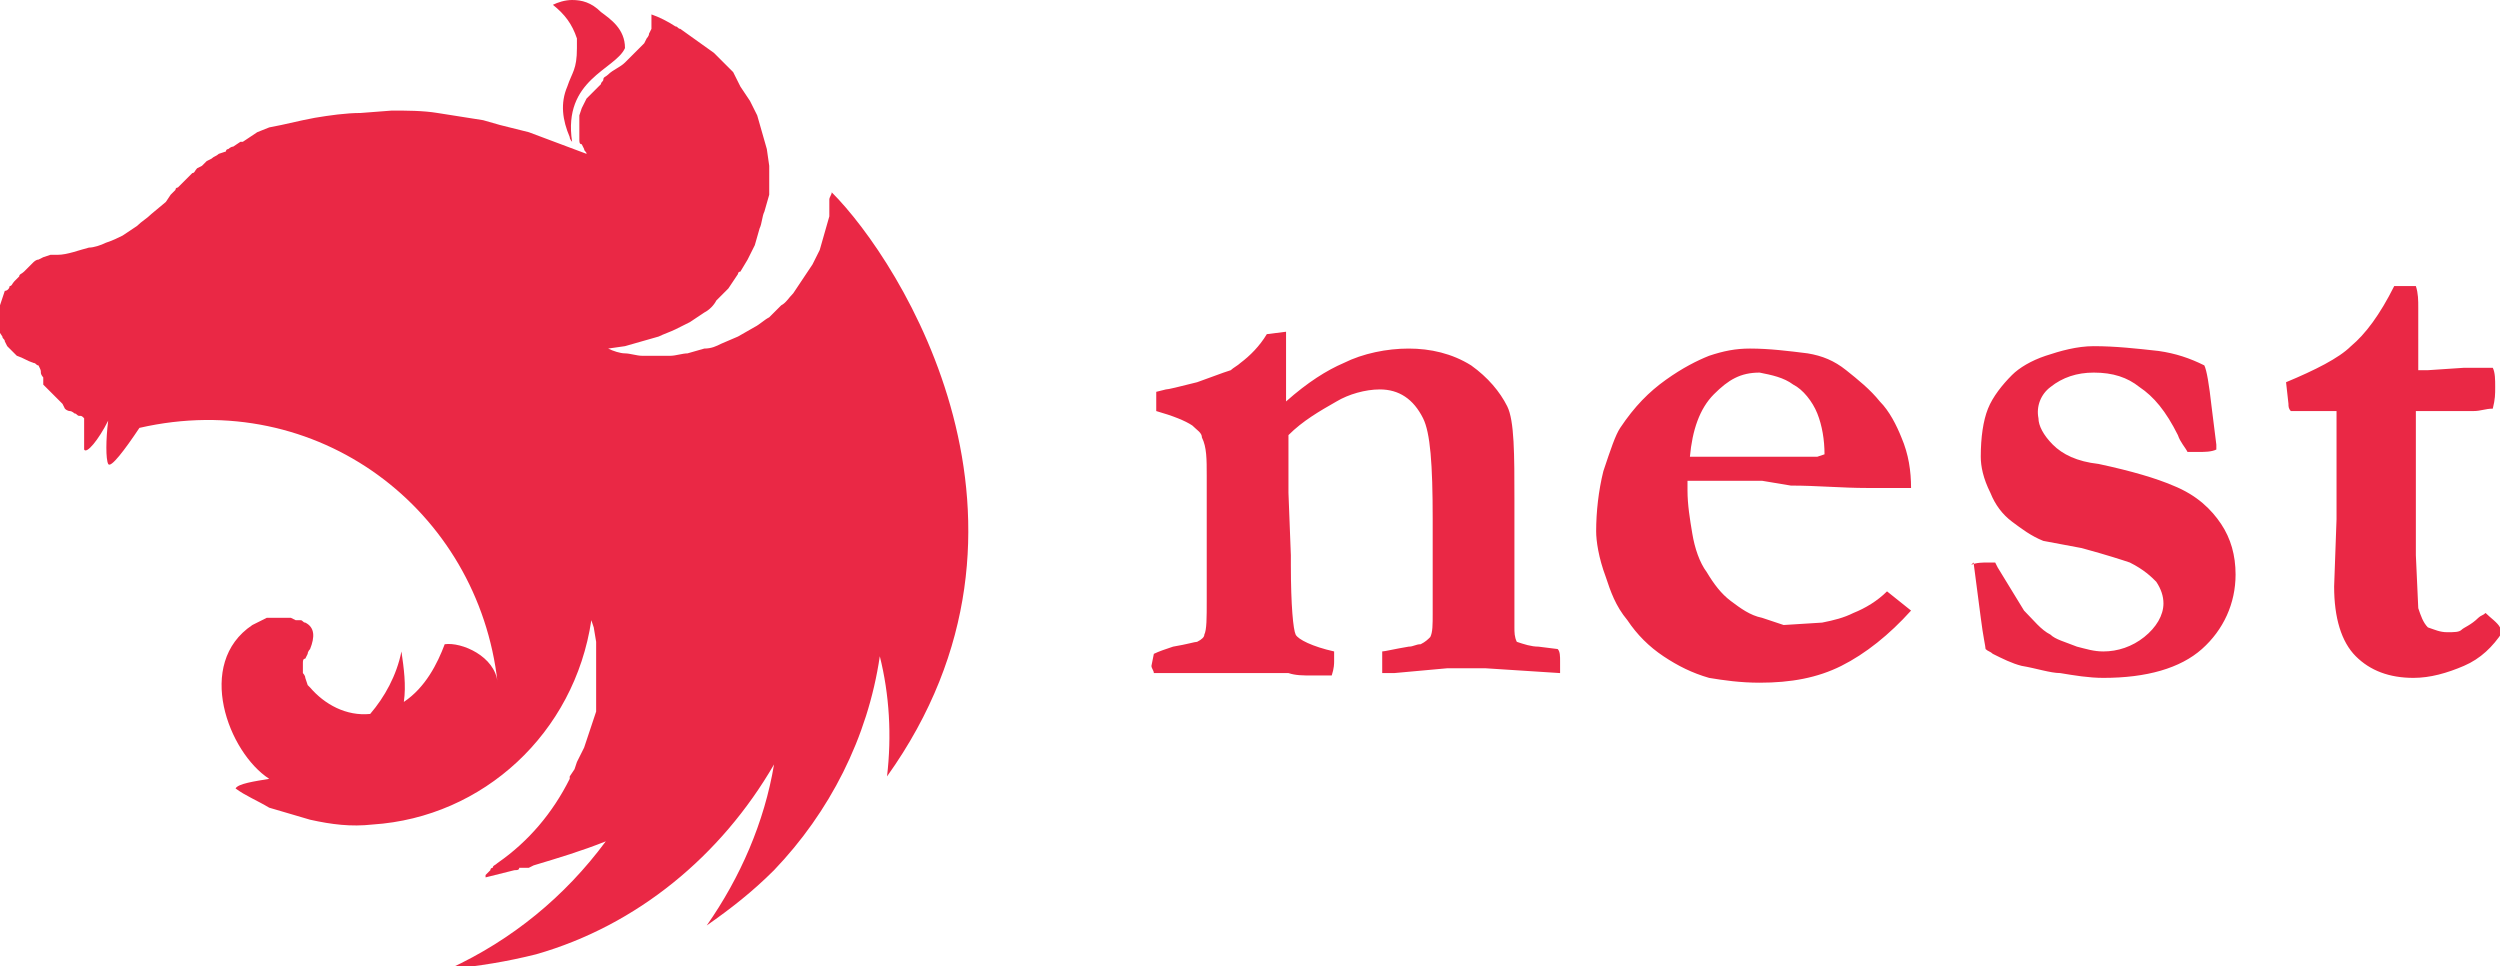 <svg xmlns="http://www.w3.org/2000/svg" id="Ebene_1" width="104" height="40.2" viewBox="0 0 104 40.2"><style>.st0{fill-rule:evenodd;clip-rule:evenodd}.st0,.st1{fill:#ea2845}</style><path d="M23.8 0c-.3 0-.6.1-.8.2.5.4.8.8 1 1.4V2c0 .9-.2 1-.4 1.6-.3.7-.2 1.4.1 2.1 0 .1.1.2.1.2-.4-2.6 1.8-3 2.2-3.9 0-.8-.6-1.2-1-1.5-.4-.4-.8-.5-1.2-.5zm3.3.6v.6l-.1.2c0 .1-.1.2-.1.2l-.1.2-.1.1-.1.1-.2.2-.2.2-.2.2c-.2.2-.5.3-.7.5-.1.1-.2.1-.2.2s-.1.1-.1.2l-.2.2-.2.2-.2.2-.1.2-.1.2-.1.3v1c0 .1 0 .2.1.2l.1.2c0 .1.1.1.1.2L22 5.5l-1.2-.3-.7-.2c-.6-.1-1.3-.2-1.9-.3-.6-.1-1.3-.1-1.9-.1l-1.3.1c-.6 0-1.3.1-1.9.2l-.5.1-.9.2-.5.1-.5.2-.3.2-.3.2H10l-.3.2c-.1 0-.2.1-.2.1s-.1 0-.1.1l-.3.1c-.1.1-.2.1-.3.2l-.2.1-.2.2-.2.1c-.1.1-.1.2-.2.2l-.2.2-.2.2-.2.2s-.1 0-.1.1l-.2.2-.2.3-.6.5c-.2.2-.4.3-.6.5l-.6.4c-.2.1-.4.2-.7.3-.2.1-.5.2-.7.2-.4.1-.9.3-1.3.3h-.3l-.3.1-.2.1c-.1 0-.2.1-.2.1l-.2.2-.2.2c-.1.1-.2.1-.2.2l-.2.2c-.1.1-.1.2-.2.2 0 .1-.1.2-.2.2l-.1.3-.1.3-.1.2v.8l.2.3c0 .1.1.1.1.2l.1.2.2.2.2.2c.3.1.4.2.7.3.1 0 .1.1.2.1.1.2.1.2.1.3 0 .1.1.2.1.2v.3l.2.2.2.2.2.2.2.2.1.2c.1.1.2.1.2.1.1 0 .2.1.2.1.1 0 .1.1.2.1s.1 0 .2.1v1.3c.1.2.6-.4 1-1.2-.1.8-.1 1.6 0 1.8s.7-.6 1.3-1.5c7.4-1.7 14.1 3.4 14.9 10.6-.1-1.1-1.5-1.7-2.2-1.6-.3.8-.8 1.8-1.7 2.4.1-.7 0-1.4-.1-2.1-.2 1-.7 1.9-1.3 2.6-1 .1-1.9-.4-2.5-1.1l-.1-.1-.1-.3c0-.1-.1-.2-.1-.2v-.4c0-.1 0-.2.1-.2l.1-.2c0-.1.1-.2.1-.2.2-.5.2-.9-.2-1.1-.1 0-.1-.1-.2-.1h-.2l-.2-.1h-1l-.2.1-.2.1-.2.1c-2.4 1.6-1 5.3.7 6.4-.6.1-1.3.2-1.4.4.4.3.9.5 1.4.8l1.7.5c.9.2 1.7.3 2.6.2 4.6-.3 8.4-3.8 9.1-8.5l.1.3.1.6v2.9l-.1.3-.1.3-.2.6-.1.3-.3.6-.1.3-.2.3v.1c-.7 1.4-1.7 2.6-3 3.5-.1.1-.2.1-.2.2 0 0-.1 0-.1.1l-.2.2v.1l.4-.1.8-.2c.1 0 .2 0 .2-.1h.4l.2-.1c1-.3 2-.6 3-1-1.7 2.3-3.9 4.1-6.5 5.3 1.2-.1 2.4-.3 3.6-.6 4.2-1.2 7.7-4.1 9.9-7.9-.4 2.4-1.4 4.7-2.8 6.7 1-.7 1.9-1.4 2.8-2.3 2.3-2.4 3.9-5.5 4.4-8.9.4 1.6.5 3.3.3 5 7.5-10.5.6-21.4-2.3-24.3 0 .1-.1.2-.1.3V9l-.2.7-.2.7-.3.6-.4.6-.4.6c-.2.2-.3.4-.5.5l-.3.3-.2.2c-.2.1-.4.3-.6.4l-.7.4-.7.3c-.2.1-.4.2-.7.2l-.7.2c-.2 0-.5.1-.7.1h-1.2c-.2 0-.5-.1-.7-.1-.2 0-.5-.1-.7-.2l.7-.1.7-.2.7-.2c.2-.1.5-.2.7-.3l.6-.3.6-.4c.2-.1.4-.3.5-.5l.5-.5.4-.6s0-.1.1-.1l.3-.5.3-.6.2-.7c.1-.2.1-.5.2-.7l.2-.7V6.9l-.1-.7-.2-.7-.2-.7-.3-.6-.4-.6-.3-.6-.5-.5-.3-.3-1.4-1c-.1 0-.1-.1-.2-.1-.3-.2-.7-.4-1-.5z" class="st0"/><path d="M48 27.2c.2-.1.5-.2.8-.3.6-.1.9-.2 1-.2.2-.1.3-.2.3-.3.1-.2.1-.7.1-1.4v-5.2c0-.7 0-1.2-.2-1.6 0-.2-.2-.3-.4-.5-.3-.2-.8-.4-1.5-.6v-.8l.4-.1c.1 0 .5-.1 1.3-.3l1.1-.4.3-.1c.1-.1.3-.2.4-.3.4-.3.8-.7 1.1-1.2l.8-.1v2.9c.9-.8 1.7-1.3 2.4-1.6.8-.4 1.8-.6 2.7-.6.9 0 1.8.2 2.6.7.7.5 1.2 1.1 1.5 1.7.3.6.3 2 .3 3.9v5.3c0 .2 0 .4.1.6.3.1.6.2.9.2l.8.1c.1.1.1.3.1.5v.5l-3.1-.2h-1.6L58 28h-.5v-.9c.1 0 .5-.1 1.1-.2.2 0 .3-.1.5-.1.2-.1.3-.2.4-.3.1-.2.1-.5.1-1v-3.9c0-2.3-.1-3.6-.4-4.2-.4-.8-1-1.2-1.8-1.2-.6 0-1.3.2-1.8.5-.7.4-1.4.8-2 1.4v2.4l.1 2.6v.4c0 1.7.1 2.7.2 2.9.1.2.7.5 1.6.7v.4c0 .1 0 .3-.1.6h-.8c-.4 0-.7 0-1-.1H48c0-.1-.1-.2-.1-.3l.1-.5zm18.7-7.6c.3-.9.5-1.5.7-1.8.6-.9 1.2-1.5 1.9-2s1.3-.8 1.8-1c.6-.2 1.1-.3 1.7-.3.8 0 1.6.1 2.4.2.6.1 1.1.3 1.6.7.5.4 1 .8 1.4 1.3.4.4.7 1 .9 1.5.3.7.4 1.4.4 2.1h-1.8c-1.1 0-2.1-.1-3.2-.1l-1.2-.2h-3.1v.4c0 .6.1 1.2.2 1.8.1.6.3 1.2.6 1.6.3.5.6.9 1 1.2.4.3.8.6 1.3.7l.9.3 1.6-.1c.5-.1.9-.2 1.3-.4.5-.2 1-.5 1.4-.9l1 .8c-.9 1-1.9 1.8-2.9 2.3s-2.1.7-3.4.7c-.8 0-1.5-.1-2.1-.2-.7-.2-1.3-.5-1.9-.9-.6-.4-1.1-.9-1.5-1.5-.5-.6-.7-1.2-.9-1.8-.3-.8-.4-1.5-.4-1.9 0-.8.1-1.7.3-2.5zm9.2-.7c0-.6-.1-1.2-.3-1.7s-.6-1-1-1.2c-.4-.3-.9-.4-1.4-.5-.8 0-1.3.3-1.9.9-.6.6-.9 1.5-1 2.6h5.3l.3-.1zm6.1 4.6c.2-.1.5-.1.7-.1h.3l.1.2 1.1 1.8c.4.4.7.8 1.1 1 .2.2.6.3 1.1.5.4.1.7.2 1.1.2.6 0 1.2-.2 1.7-.6.5-.4.8-.9.8-1.4 0-.3-.1-.6-.3-.9-.2-.2-.5-.5-1.1-.8-.3-.1-.9-.3-2-.6l-1.6-.3c-.5-.2-.9-.5-1.3-.8-.4-.3-.7-.7-.9-1.2-.3-.6-.4-1.1-.4-1.5 0-.8.1-1.5.3-2 .2-.5.6-1 1-1.4.3-.3.8-.6 1.4-.8.6-.2 1.3-.4 2-.4.9 0 1.8.1 2.7.2.7.1 1.3.3 1.9.6.1.2.2.8.3 1.7l.2 1.6v.2c-.2.1-.5.1-.7.1H91c-.1-.2-.3-.4-.4-.7-.5-1-1-1.6-1.6-2-.5-.4-1.1-.6-1.9-.6-.7 0-1.3.2-1.8.6-.4.3-.6.8-.5 1.3 0 .3.2.7.6 1.1s1 .7 1.9.8c1.4.3 2.4.6 3.1.9 1 .4 1.6 1 2 1.6.4.6.6 1.3.6 2.1 0 1.2-.5 2.3-1.4 3.1-.9.8-2.3 1.2-4.1 1.2-.6 0-1.2-.1-1.8-.2-.4 0-1-.2-1.6-.3-.4-.1-.8-.3-1.2-.5-.1-.1-.2-.1-.3-.2 0-.1-.1-.5-.2-1.3l-.3-2.3-.1.1zm13.1-7.6c1.2-.5 2.2-1 2.7-1.5.6-.5 1.2-1.3 1.8-2.5h.9c.1.3.1.6.1.9v2.6h.4l1.5-.1h1.2c.1.2.1.5.1.8 0 .3 0 .5-.1.9-.3 0-.5.1-.8.1h-2.4v6l.1 2.2c.1.3.2.6.4.8.3.1.5.2.8.2.3 0 .5 0 .6-.1s.4-.2.7-.5c.1-.1.2-.1.3-.2.2.2.5.4.6.6l.1.2c-.4.6-.9 1.1-1.6 1.4-.7.3-1.4.5-2.1.5-1 0-1.8-.3-2.4-.9-.6-.6-.9-1.6-.9-2.9l.1-2.8v-4.5h-1.9c-.1-.1-.1-.2-.1-.3l-.1-.9z" class="st1"/></svg>